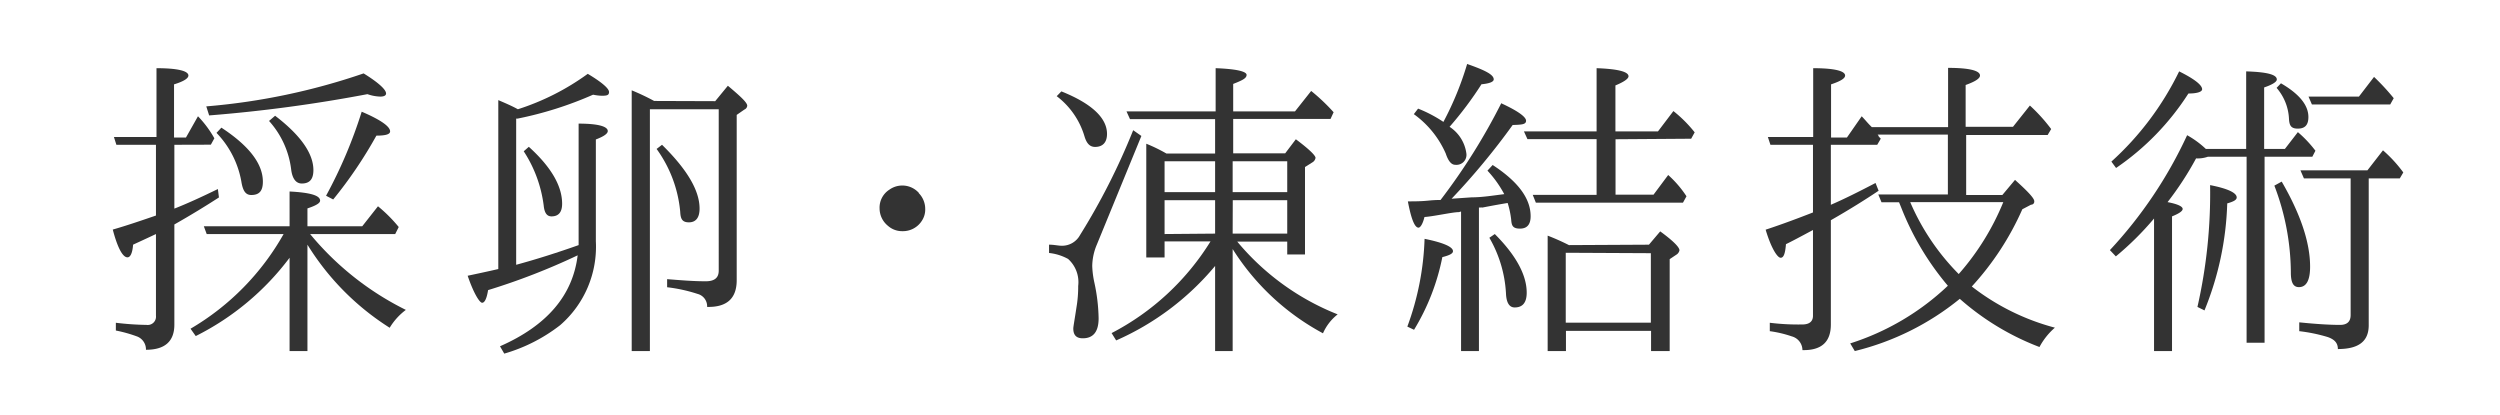 <svg xmlns="http://www.w3.org/2000/svg" width="235" height="39" viewBox="0 0 235 39"><defs><style>.cls-1{fill:#fff;opacity:0;}.cls-2{fill:#333;}</style></defs><g id="レイヤー_2" data-name="レイヤー 2"><g id="レイヤー_3" data-name="レイヤー 3"><rect class="cls-1" width="235" height="39"/><path class="cls-2" d="M16.39,13.61v6c1.32-.52,2.67-1.15,4.09-1.84l.1.79c-1.22.79-2.57,1.62-4.19,2.54v9.41q0,2.37-2.67,2.37a1.3,1.3,0,0,0-.83-1.25,12.81,12.81,0,0,0-2-.56v-.73a26.75,26.75,0,0,0,2.88.2.78.78,0,0,0,.89-.86V22c-1.19.56-1.92.89-2.15,1-.06.8-.26,1.19-.53,1.19-.43,0-.92-.85-1.38-2.61,1.25-.36,2.61-.82,4.06-1.32V13.61H10.94l-.23-.73h4V6.41c2,0,3,.26,3,.69,0,.27-.46.56-1.35.83v5h1.12l1.13-2A10.08,10.08,0,0,1,20.15,13l-.33.6ZM27.22,24.23a25,25,0,0,1-8.82,7.36l-.49-.69A23.9,23.9,0,0,0,26.66,22H19.43l-.27-.73h8.06V18c1.94.1,2.87.37,2.87.86,0,.23-.37.46-1.19.73v1.68h5.15l1.48-1.88a13.8,13.8,0,0,1,1.95,1.95l-.33.66h-8a27.47,27.47,0,0,0,9,7.13,5.9,5.9,0,0,0-1.52,1.68A24.4,24.4,0,0,1,28.9,23V33H27.22ZM19.39,10A60.85,60.85,0,0,0,34.18,6.9c1.39.86,2.11,1.52,2.11,1.89,0,.19-.2.29-.53.29a3.9,3.9,0,0,1-1.22-.23,138,138,0,0,1-14.88,2Zm1.42,2c2.61,1.71,3.9,3.4,3.9,5.08,0,.86-.33,1.25-1.09,1.25-.53,0-.79-.39-.93-1.25a8.79,8.79,0,0,0-2.34-4.59Zm5.05-1.12c2.41,1.84,3.6,3.56,3.6,5.11,0,.83-.33,1.26-1.09,1.26-.53,0-.89-.43-1-1.32a8.3,8.3,0,0,0-2.08-4.56Zm4.79,7.52A44,44,0,0,0,34,10.5c1.78.76,2.67,1.39,2.67,1.85,0,.27-.4.4-1.29.4a40.69,40.69,0,0,1-4.06,6Z"/><path class="cls-2" d="M45.88,27.27c-.13.82-.33,1.19-.56,1.19s-.79-.86-1.36-2.54c.8-.17,1.75-.37,2.88-.63V9.41c.62.27,1.25.53,1.84.86a23.13,23.13,0,0,0,6.57-3.33c1.32.79,2,1.38,2,1.71S57,9,56.54,9a4.49,4.49,0,0,1-.79-.1,34.2,34.2,0,0,1-7.1,2.25l-.13,0V24.89c1.95-.53,3.89-1.15,5.87-1.85V11.62c1.85,0,2.74.27,2.74.7,0,.23-.33.49-1.12.79v9.57a9.75,9.75,0,0,1-3.36,7.89,15.63,15.63,0,0,1-5.25,2.67L47,32.55c4.43-1.95,6.84-4.79,7.3-8.55A62.09,62.09,0,0,1,45.88,27.27ZM49.71,13.8c2.08,1.88,3.13,3.67,3.13,5.35,0,.79-.33,1.19-1,1.19-.43,0-.66-.33-.73-1a12.09,12.09,0,0,0-1.88-5.12ZM67.23,9.51l1.19-1.45c1.19,1,1.82,1.58,1.82,1.88a.43.43,0,0,1-.27.36l-.72.5V26.34c0,1.72-.93,2.55-2.78,2.51a1.2,1.2,0,0,0-.89-1.22A14.71,14.71,0,0,0,62.71,27v-.76c1.26.1,2.44.2,3.63.2.83,0,1.22-.33,1.22-1V10.27H61.09V33H59.38V8.49a21.86,21.86,0,0,1,2.11,1Zm-5,4.1c2.35,2.31,3.53,4.29,3.53,6,0,.86-.36,1.29-1,1.29s-.79-.33-.82-1A11.89,11.89,0,0,0,61.72,14Z"/><path class="cls-2" d="M86.37,18.16a2.11,2.11,0,0,1,.6,1.45,1.91,1.91,0,0,1-.3,1.12,2.11,2.11,0,0,1-1.85,1,2,2,0,0,1-1.35-.5,2.12,2.12,0,0,1-.79-1.65,2,2,0,0,1,.92-1.75,2.09,2.09,0,0,1,2.77.3Z"/><path class="cls-2" d="M107.29,12.78,103.1,23a5.35,5.35,0,0,0-.43,2,8.47,8.47,0,0,0,.2,1.56,17,17,0,0,1,.4,3.36c0,1.26-.5,1.88-1.49,1.88-.59,0-.89-.29-.89-.92,0-.17.13-.86.3-2a11.54,11.54,0,0,0,.16-2,2.93,2.93,0,0,0-.95-2.54,4.75,4.75,0,0,0-1.79-.56V23c.5,0,.86.1,1.19.1a1.92,1.92,0,0,0,1.72-1,62.53,62.53,0,0,0,5-9.86ZM99.77,8.59c2.87,1.15,4.29,2.51,4.29,4,0,.79-.4,1.22-1.12,1.22-.5,0-.8-.33-1-1a7.36,7.36,0,0,0-2.61-3.77Zm14.45,5.84V11.2h-8l-.33-.73h8.38V6.41c1.92.07,2.91.3,2.91.63s-.43.52-1.26.85v2.58h5.81l1.52-1.92a18.07,18.07,0,0,1,2.11,2l-.29.63h-9.15v3.23h4.89l1-1.32c1.23.92,1.85,1.52,1.85,1.75a.6.6,0,0,1-.26.4l-.73.46v8.22H121V22.71H116.3a23.56,23.56,0,0,0,9.44,6.84,4.61,4.61,0,0,0-1.38,1.78,22.75,22.75,0,0,1-8.49-7.92V33h-1.65V25a25.43,25.43,0,0,1-9.3,7l-.43-.69a23.83,23.83,0,0,0,9.3-8.62h-4.32V24.2h-1.72V13.51a15.1,15.1,0,0,1,1.89.92Zm0,.73h-4.75v2.9h4.75Zm0,6.8V18.82h-4.75V22Zm1.65-6.8v2.9H121v-2.9Zm0,6.8H121V18.82h-5.12Z"/><path class="cls-2" d="M132.29,30.7a26.12,26.12,0,0,0,1.62-8.25c1.78.36,2.67.76,2.67,1.16,0,.23-.33.39-1,.56A20.92,20.92,0,0,1,132.92,31Zm8.81-21c1.59.73,2.35,1.29,2.35,1.65s-.43.37-1.26.4a66,66,0,0,1-5.74,6.93l1.88-.13c1,0,2-.17,3.07-.3a10.44,10.44,0,0,0-1.58-2.21l.49-.53c2.38,1.55,3.57,3.14,3.57,4.82,0,.73-.3,1.16-1,1.16s-.79-.3-.83-.86a8.46,8.46,0,0,0-.33-1.55c-.36.06-1.15.19-2.37.43a.66.66,0,0,0-.2,0c-.07,0-.1,0-.13,0V33h-1.68V19.88l-.2.06c-.33,0-.89.1-1.65.23s-1.19.2-1.59.23c-.16.66-.39,1-.56,1-.36,0-.69-.82-1-2.47.56,0,1.22,0,1.91-.07s1.13-.06,1.16-.06A57.59,57.59,0,0,0,141.1,9.74Zm-3.2-3.69c1.69.59,2.51,1,2.51,1.45,0,.23-.39.39-1.15.46a33.38,33.38,0,0,1-3,4,3.55,3.55,0,0,1,1.58,2.51.94.94,0,0,1-1.05,1.06c-.37,0-.66-.37-.89-1.06a9,9,0,0,0-3-3.7l.4-.52a12.45,12.45,0,0,1,2.38,1.25A29.24,29.24,0,0,0,137.9,6.05ZM140.51,22c2,2,3,3.86,3,5.51,0,.92-.37,1.39-1.13,1.39-.52,0-.79-.47-.82-1.36A11.66,11.66,0,0,0,140,22.35Zm11.35-8.91v5.21h3.57l1.38-1.85a10.13,10.13,0,0,1,1.72,2l-.33.6H144.37l-.29-.73h6V13.08h-6.5l-.33-.73h6.83V6.41c2,.07,3,.33,3,.76,0,.23-.43.53-1.23.86v4.32h4l1.45-1.91a12.33,12.33,0,0,1,2,2l-.33.6ZM155,23l1.06-1.25c1.22.89,1.81,1.49,1.81,1.78a.65.65,0,0,1-.23.37l-.69.46V33H155.2V31.1h-8V33h-1.72V22.15c.6.23,1.29.53,2,.89Zm-7.82.76v6.57h8V23.8Z"/><path class="cls-2" d="M193.16,30.8a6.41,6.41,0,0,0-1.45,1.82,24.48,24.48,0,0,1-7.49-4.53A25,25,0,0,1,174.35,33l-.43-.72a23.84,23.84,0,0,0,9.18-5.42,26.1,26.1,0,0,1-4.39-7.36l-.2-.49h-1.65l-.3-.73h6.54V12.65h-6.61a.27.27,0,0,1,.1.16c.1.14.17.17.2.23l-.33.57H172.1v5.64c1.23-.53,2.61-1.22,4.2-2.05l.29.73c-1.18.79-2.7,1.75-4.49,2.77v9.8c0,1.65-.89,2.45-2.67,2.41a1.35,1.35,0,0,0-1-1.29,10.92,10.92,0,0,0-2.07-.49v-.79a21.77,21.77,0,0,0,3.06.16c.63,0,1-.26,1-.82V21.62c-1.25.67-2.11,1.13-2.54,1.33-.07.85-.2,1.28-.5,1.28s-.89-.89-1.41-2.64c.92-.3,2.41-.82,4.45-1.62V13.61h-4l-.24-.73h4.26V6.41c2,0,3,.26,3,.69,0,.27-.42.53-1.32.83v5h1.49l1.39-2c.29.3.56.63.79.86l.16.16h7.17V6.38c2,0,3,.26,3,.72,0,.27-.43.56-1.35.89v3.93h4.45l1.59-2a16,16,0,0,1,2,2.21l-.33.56h-7.66v5.64h3.4l1.19-1.42c1.18,1.06,1.81,1.72,1.81,2a.29.29,0,0,1-.3.33l-.82.43a26.61,26.61,0,0,1-4.75,7.26A21.75,21.75,0,0,0,193.16,30.8ZM188.31,19h-8.75a21.78,21.78,0,0,0,4.56,6.76A23.8,23.8,0,0,0,188.31,19Z"/><path class="cls-2" d="M205.17,19.64c0,.2-.33.43-1,.7V33h-1.69V20.54a28,28,0,0,1-3.59,3.56l-.56-.59a41.07,41.07,0,0,0,7.26-10.8A8.74,8.74,0,0,1,207.35,14h3.79V6.71c1.92.06,2.88.29,2.88.76,0,.23-.43.49-1.19.75V14h1.95L216,12.42a11.06,11.06,0,0,1,1.65,1.75l-.29.56h-4.49V32.22h-1.69V14.73h-3.63a2.94,2.94,0,0,1-1.12.16A29.35,29.35,0,0,1,203.75,19C204.71,19.18,205.17,19.41,205.17,19.64Zm-6.7-4.45a27.82,27.82,0,0,0,6.37-8.48C206.29,7.43,207,8,207,8.39c0,.23-.43.4-1.29.4a24.33,24.33,0,0,1-6.8,7Zm8.09,13.66a48.21,48.21,0,0,0,1.19-11.45c1.68.33,2.5.73,2.5,1.16,0,.23-.29.39-.89.56a28.76,28.76,0,0,1-2.14,10.06Zm7.92-11.78c1.78,3.07,2.67,5.74,2.67,8,0,1.29-.36,1.92-1.05,1.92-.53,0-.76-.43-.76-1.39a23.12,23.12,0,0,0-1.55-8.15Zm-.07-9.24c1.72,1,2.58,2.05,2.58,3.17,0,.76-.33,1.09-1,1.09s-.8-.33-.83-1A4.77,4.77,0,0,0,214,8.26Zm8.25,8.94v13.8c0,1.52-.95,2.24-2.9,2.24,0-.56-.3-.89-.93-1.12a15.22,15.22,0,0,0-2.7-.56V30.3c1.65.17,2.94.24,3.83.24.66,0,1-.3,1-.93V16.77h-4.39l-.33-.76h6.3L224,14.13a12.67,12.67,0,0,1,1.91,2.08l-.33.56Zm-.92-7.69,1.42-1.85a21.2,21.2,0,0,1,1.85,2l-.33.59h-7.36L217,9.08Z"/></g></g></svg>